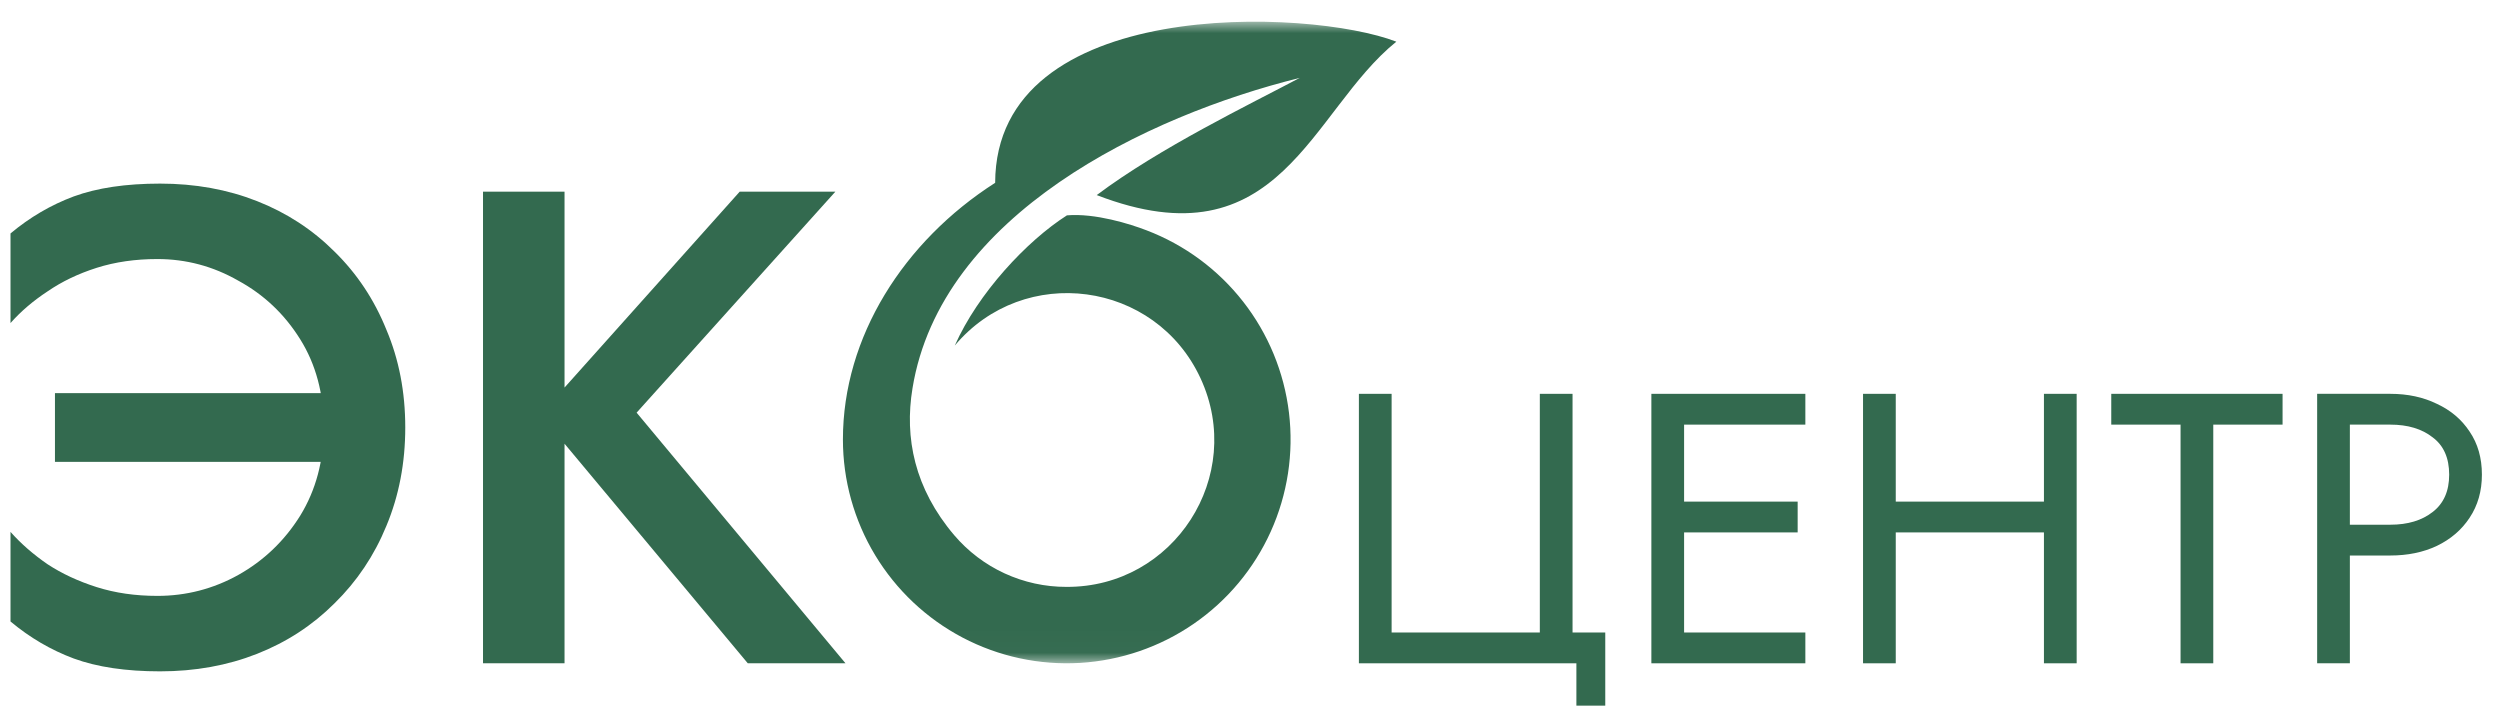 <?xml version="1.0" encoding="UTF-8"?> <svg xmlns="http://www.w3.org/2000/svg" width="113" height="32" viewBox="0 0 113 32" fill="none"><g clip-path="url(#clip0_41_3)"><mask id="mask0_41_3" style="mask-type:luminance" maskUnits="userSpaceOnUse" x="36" y="0" width="30" height="30"><path d="M65.106 0.98H36.105V29.98H65.106V0.98Z" fill="white"></path></mask><g mask="url(#mask0_41_3)"><path d="M63.114 1.884C59.197 0.364 45.005 -0.206 44.981 8.263C40.84 10.913 38.1 15.233 38.1 19.861C38.099 21.705 38.603 23.515 39.556 25.093C40.51 26.672 41.877 27.96 43.509 28.819C45.142 29.677 46.978 30.072 48.819 29.963C50.66 29.853 52.436 29.242 53.955 28.196C55.475 27.15 56.679 25.708 57.438 24.027C58.197 22.346 58.482 20.489 58.262 18.657C58.042 16.826 57.326 15.089 56.191 13.636C55.055 12.182 53.544 11.066 51.82 10.409C51.088 10.126 49.497 9.626 48.225 9.734C46.413 10.888 44.202 13.257 43.157 15.618C46.286 11.893 52.225 12.687 54.266 17.102C56.307 21.517 53.064 26.556 48.2 26.527C47.236 26.529 46.284 26.32 45.408 25.917C44.533 25.514 43.756 24.925 43.131 24.191C41.337 22.079 40.874 19.788 41.245 17.549C42.522 9.701 51.829 5.236 58.749 3.52C56.492 4.717 52.42 6.679 49.572 8.818C57.874 12.022 59.221 5.022 63.114 1.884Z" fill="#336A4F"></path></g><path d="M62.901 28.589H69.6V17.801H71.079V28.589H72.558V31.895H71.253V29.981H61.422V17.801H62.901V28.589Z" fill="#336A4F"></path><path d="M75.46 29.981V28.589H81.602V29.981H75.46ZM75.46 19.193V17.801H81.602V19.193H75.46ZM75.46 24.065V22.673H81.254V24.065H75.46ZM74.642 17.801H76.121V29.981H74.642V17.801Z" fill="#336A4F"></path><path d="M85.026 24.065V22.673H93.378V24.065H85.026ZM92.386 17.801H93.865V29.981H92.386V17.801ZM84.209 17.801H85.688V29.981H84.209V17.801Z" fill="#336A4F"></path><path d="M95.429 19.193V17.801H103.172V19.193H100.04V29.981H98.561V19.193H95.429Z" fill="#336A4F"></path><path d="M104.735 17.801H106.214V29.981H104.735V17.801ZM105.553 19.193V17.801H108.041C108.83 17.801 109.532 17.952 110.146 18.253C110.773 18.543 111.266 18.961 111.625 19.506C111.997 20.051 112.182 20.701 112.182 21.455C112.182 22.197 111.997 22.847 111.625 23.404C111.266 23.949 110.773 24.372 110.146 24.674C109.532 24.964 108.83 25.109 108.041 25.109H105.553V23.717H108.041C108.83 23.717 109.468 23.525 109.955 23.143C110.454 22.76 110.703 22.197 110.703 21.455C110.703 20.701 110.454 20.138 109.955 19.767C109.468 19.384 108.83 19.193 108.041 19.193H105.553Z" fill="#336A4F"></path><path d="M2.484 20.875V17.769H14.756V20.875H2.484ZM14.634 19.322C14.634 17.799 14.279 16.47 13.568 15.333C12.858 14.196 11.924 13.313 10.767 12.684C9.63 12.034 8.412 11.709 7.113 11.709C6.118 11.709 5.205 11.841 4.372 12.105C3.54 12.369 2.799 12.724 2.149 13.171C1.5 13.597 0.942 14.074 0.475 14.602V10.552C1.348 9.821 2.302 9.263 3.337 8.877C4.393 8.492 5.692 8.299 7.235 8.299C8.818 8.299 10.28 8.563 11.619 9.091C12.959 9.618 14.126 10.38 15.121 11.374C16.136 12.369 16.918 13.546 17.466 14.906C18.034 16.246 18.318 17.718 18.318 19.322C18.318 20.925 18.034 22.407 17.466 23.767C16.918 25.107 16.136 26.274 15.121 27.269C14.126 28.264 12.959 29.025 11.619 29.553C10.28 30.081 8.818 30.345 7.235 30.345C5.692 30.345 4.393 30.152 3.337 29.766C2.302 29.38 1.348 28.822 0.475 28.091V24.041C0.942 24.569 1.5 25.056 2.149 25.503C2.799 25.929 3.54 26.274 4.372 26.538C5.205 26.802 6.118 26.934 7.113 26.934C8.412 26.934 9.63 26.62 10.767 25.99C11.924 25.341 12.858 24.448 13.568 23.311C14.279 22.154 14.634 20.824 14.634 19.322Z" fill="#336A4F"></path><path d="M21.832 8.664H25.517V29.979H21.832V8.664ZM33.434 8.664H37.758L28.775 18.652L38.215 29.979H33.799L24.421 18.743L33.434 8.664Z" fill="#336A4F"></path></g><defs><clipPath id="clip0_41_3"><rect width="113" height="32" fill="white"></rect></clipPath></defs></svg> 